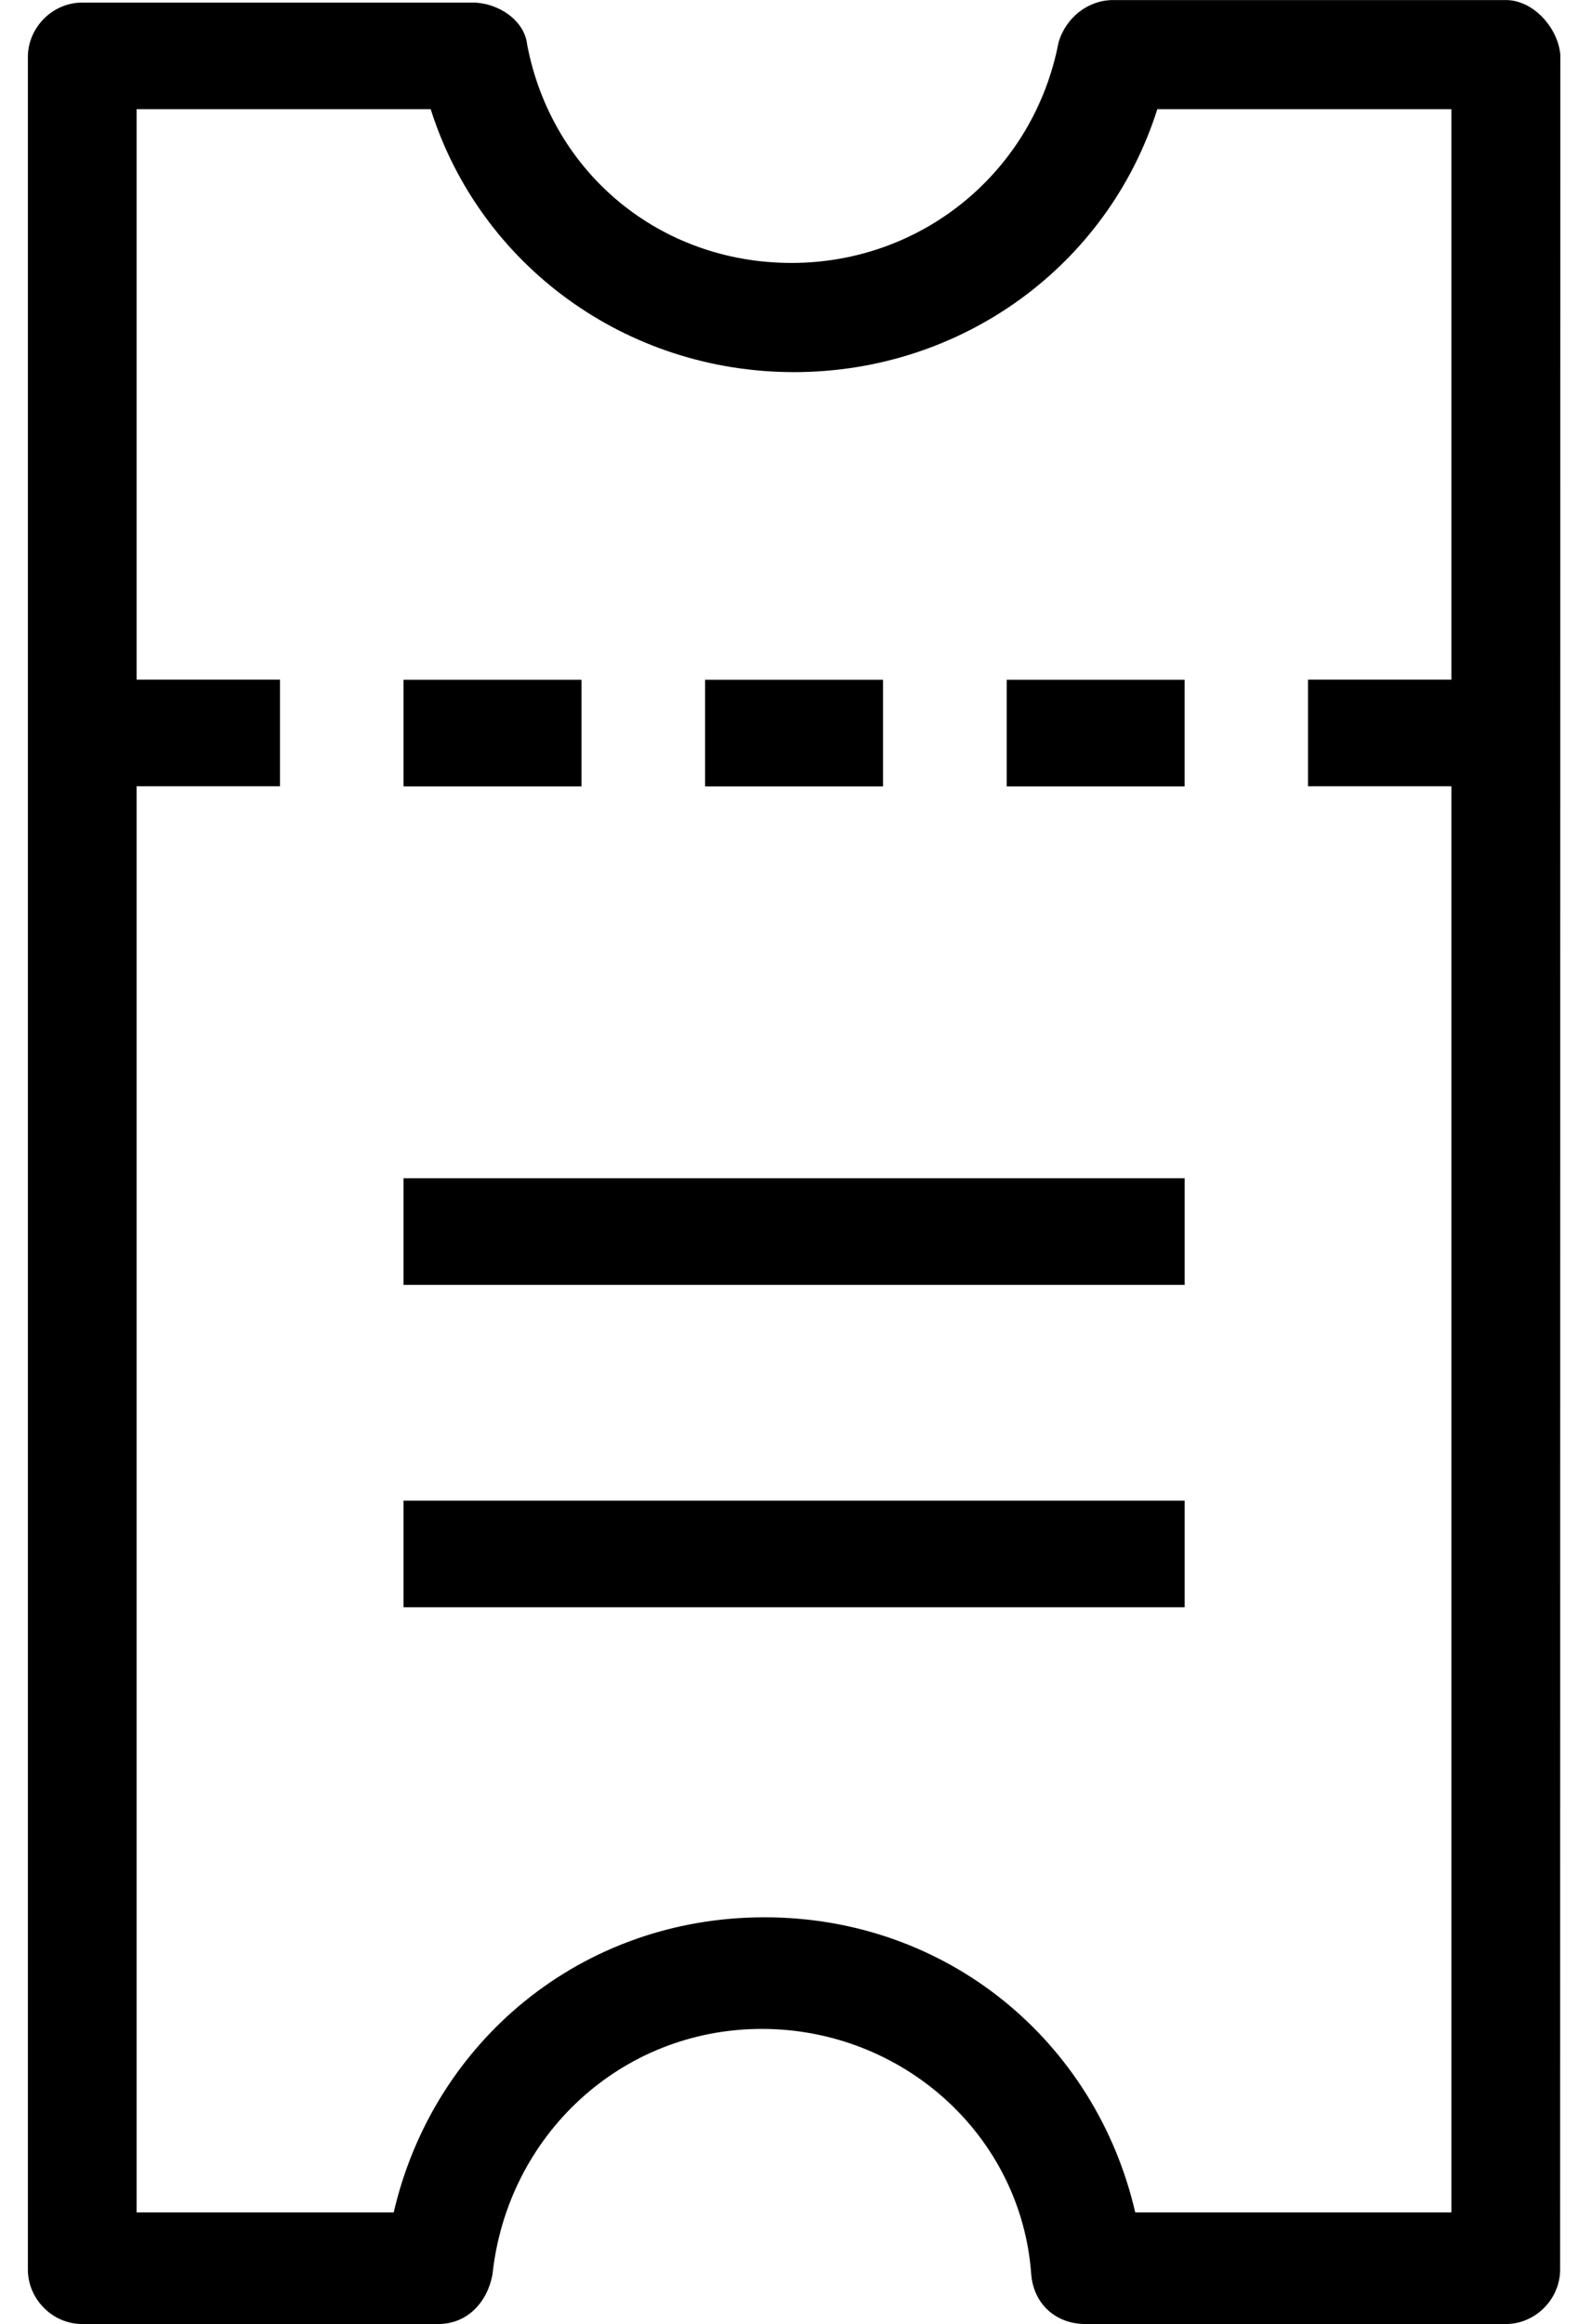 <svg width="50" height="73" viewBox="0 0 50 73" fill="none" xmlns="http://www.w3.org/2000/svg">
<g id="Group">
<path id="Vector" d="M47.328 0.002H34.976C34.199 0.002 33.501 0.547 33.268 1.326C32.491 5.377 28.995 8.259 24.878 8.259C20.763 8.262 17.343 5.456 16.567 1.405C16.488 0.626 15.635 0.081 14.858 0.081H2.585C1.653 0.081 0.876 0.86 0.876 1.795V71.287C0.876 72.221 1.653 73.001 2.585 73.001H13.769C14.7 73.001 15.322 72.3 15.477 71.442C15.944 67.078 19.516 63.731 23.942 63.731C28.369 63.731 32.099 67.081 32.408 71.442C32.487 72.377 33.184 73.001 34.116 73.001H47.321C48.253 73.001 49.03 72.221 49.03 71.287L49.036 1.715C48.957 0.86 48.18 0.002 47.327 0.002L47.328 0.002ZM35.677 69.495C34.432 64.12 29.772 60.225 24.025 60.225C18.278 60.225 13.617 64.121 12.373 69.495H4.293V24.698H8.799V21.348H4.293V3.429H13.535C15.089 8.338 19.671 11.689 24.953 11.689C30.236 11.689 34.818 8.338 36.371 3.429H45.613V21.348H41.107V24.698H45.613V69.495H35.677Z" fill="black"/>
<path id="Vector_2" d="M12.682 21.352H18.274V24.702H12.682V21.352Z" fill="black"/>
<path id="Vector_3" d="M22.158 21.352H27.75V24.702H22.158V21.352Z" fill="black"/>
<path id="Vector_4" d="M31.637 21.352H37.229V24.702H31.637V21.352Z" fill="black"/>
<path id="Vector_5" d="M12.682 37.01H37.23V40.36H12.682V37.01Z" fill="black"/>
<path id="Vector_6" d="M12.682 47.137H37.23V50.487H12.682V47.137Z" fill="black"/>
</g>
</svg>
